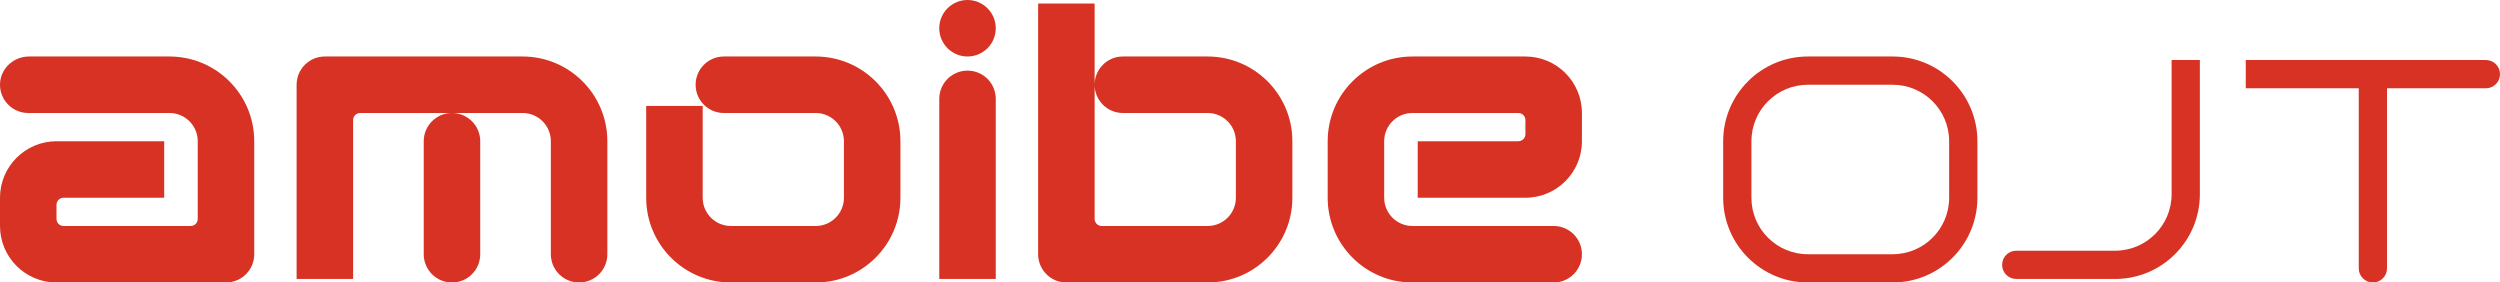 <?xml version="1.0" encoding="UTF-8"?><svg id="logo" xmlns="http://www.w3.org/2000/svg" viewBox="0 0 1416 160"><defs><style>.cls-1{fill:#d73223;}</style></defs><g><path class="cls-1" d="M1072,32h-48c-26.51,0-48,21.49-48,48v32c0,26.51,21.49,48,48,48h48c26.51,0,48-21.49,48-48v-32c0-26.51-21.49-48-48-48Zm32,80c0,17.67-14.33,32-32,32h-48c-17.67,0-32-14.33-32-32v-32c0-17.67,14.33-32,32-32h48c17.67,0,32,14.33,32,32v32Z"/><path class="cls-1" d="M1230,110c0,17.67-14.33,32-32,32h-56c-4.42,0-8,3.58-8,8s3.58,8,8,8h56c26.51,0,48-21.49,48-48V34h-16V110Z"/><path class="cls-1" d="M1408,34h-136v16h64v102c0,4.42,3.58,8,8,8s8-3.58,8-8V50h56c4.42,0,8-3.58,8-8s-3.58-8-8-8Z"/></g><g><path class="cls-1" d="M296,32h-112c-8.84,0-16,7.16-16,16v110h32V68c0-2.21,1.79-4,4-4h92c8.84,0,16,7.16,16,16v64c0,8.84,7.16,16,16,16s16-7.16,16-16V80c0-26.51-21.49-48-48-48Z"/><path class="cls-1" d="M860,80h-57v32h61c17.67,0,32-14.33,32-32v-16c0-17.67-14.33-32-32-32h-64c-26.51,0-48,21.49-48,48v32c0,26.51,21.49,48,48,48h80c8.84,0,16-7.16,16-16s-7.16-16-16-16h-80c-8.84,0-16-7.16-16-16v-32c0-8.84,7.16-16,16-16h60c2.21,0,4,1.79,4,4v8c0,2.21-1.79,4-4,4Z"/><path class="cls-1" d="M36,112h57v-32H32C14.33,80,0,94.33,0,112v16c0,17.67,14.33,32,32,32h96c8.84,0,16-7.16,16-16V80c0-26.51-21.49-48-48-48H16.45c-8.62,0-16.03,6.62-16.43,15.23-.43,9.19,6.89,16.77,15.98,16.77H96c8.84,0,16,7.16,16,16v44c0,2.21-1.79,4-4,4H36c-2.21,0-4-1.79-4-4v-8c0-2.21,1.79-4,4-4Z"/><path class="cls-1" d="M684,32h-48c-8.84,0-16,7.16-16,16s7.16,16,16,16h48c8.84,0,16,7.16,16,16v32c0,8.84-7.16,16-16,16h-60c-2.21,0-4-1.79-4-4V2h-32V144c0,8.84,7.16,16,16,16h80c26.51,0,48-21.49,48-48v-32c0-26.51-21.49-48-48-48Z"/><path class="cls-1" d="M462,32h-52c-8.84,0-16,7.16-16,16s7.16,16,16,16h52c8.84,0,16,7.16,16,16v32c0,8.84-7.16,16-16,16h-48c-8.84,0-16-7.16-16-16V60h-32v52c0,26.51,21.49,48,48,48h48c26.51,0,48-21.49,48-48v-32c0-26.51-21.49-48-48-48Z"/><circle class="cls-1" cx="548" cy="16" r="16"/><path class="cls-1" d="M240,80v64c0,8.84,7.16,16,16,16s16-7.16,16-16V80c0-8.84-7.16-16-16-16s-16,7.16-16,16Z"/><path class="cls-1" d="M548,40c-8.84,0-16,7.16-16,16v102h32V56c0-8.84-7.16-16-16-16Z"/></g></svg>
